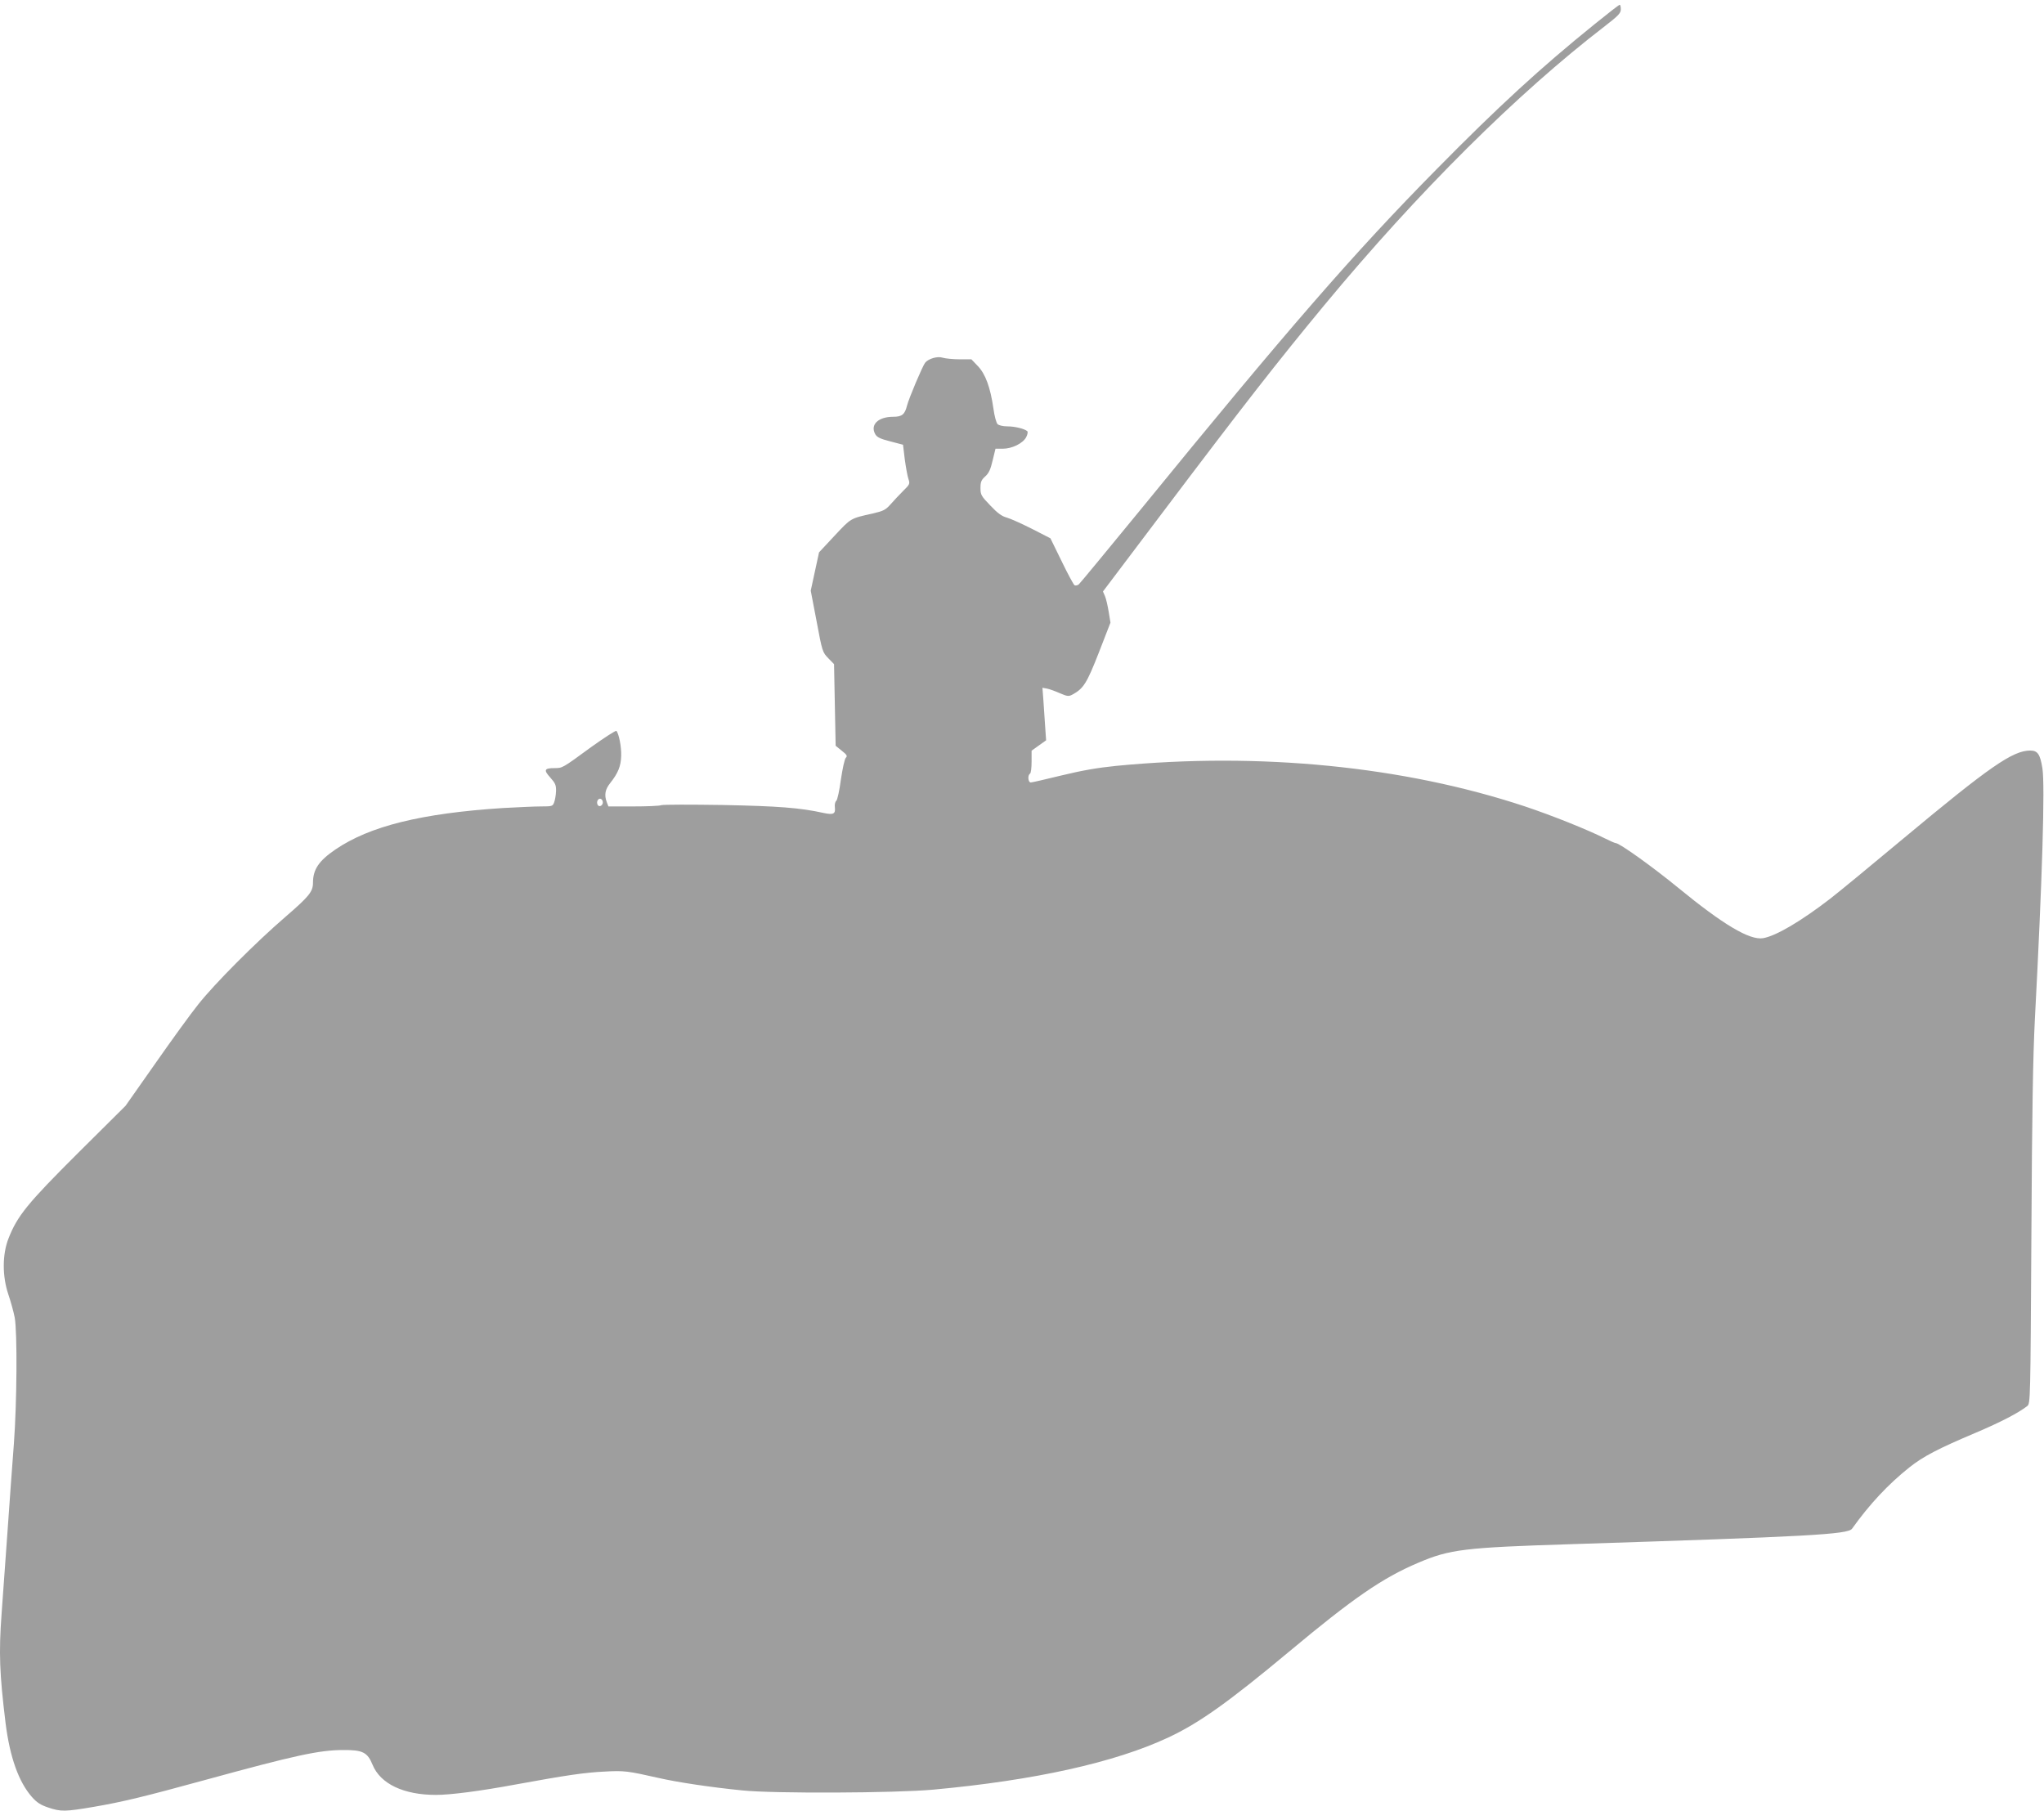 <?xml version="1.0" standalone="no"?>
<!DOCTYPE svg PUBLIC "-//W3C//DTD SVG 20010904//EN"
 "http://www.w3.org/TR/2001/REC-SVG-20010904/DTD/svg10.dtd">
<svg version="1.0" xmlns="http://www.w3.org/2000/svg"
 width="1280pt" height="1134pt" viewBox="0 0 1280 1134"
 preserveAspectRatio="xMidYMid meet">
<g transform="translate(0,1134) scale(0.1,-0.1)"
fill="#9e9e9e" stroke="none">
<path d="M9985 11188 c-336 -271 -603 -516 -990 -909 -515 -522 -929 -998
-1852 -2130 -205 -250 -379 -461 -387 -468 -8 -7 -20 -9 -27 -6 -6 4 -43 72
-81 151 l-70 143 -117 60 c-64 32 -134 64 -157 70 -30 8 -58 28 -102 75 -58
60 -62 68 -62 110 0 38 5 50 29 72 23 20 34 44 47 100 l18 74 45 0 c59 0 127
34 147 72 9 17 12 34 7 38 -17 15 -78 30 -124 30 -28 0 -53 6 -62 14 -8 8 -20
52 -26 98 -19 132 -50 216 -97 265 l-41 43 -75 0 c-41 0 -88 5 -105 10 -31 11
-90 -6 -110 -32 -17 -23 -101 -221 -113 -268 -14 -56 -32 -70 -87 -70 -94 0
-145 -50 -112 -109 11 -19 31 -29 94 -45 l80 -21 11 -92 c7 -51 17 -106 23
-123 10 -29 8 -34 -32 -73 -23 -23 -59 -61 -79 -84 -32 -36 -46 -43 -110 -58
-144 -32 -137 -28 -241 -139 l-98 -105 -26 -120 -26 -120 37 -193 c35 -188 37
-193 73 -230 l36 -37 5 -256 5 -255 38 -31 c32 -25 37 -33 26 -44 -8 -7 -21
-69 -31 -136 -9 -68 -22 -128 -29 -134 -7 -5 -11 -23 -9 -39 5 -43 -8 -50 -70
-37 -149 33 -286 43 -633 50 -198 3 -370 3 -383 -1 -13 -5 -93 -8 -178 -8
l-154 0 -10 26 c-17 45 -11 80 21 120 50 63 67 106 69 170 2 56 -14 139 -30
157 -4 4 -75 -42 -159 -102 -180 -132 -179 -131 -228 -131 -65 0 -70 -12 -27
-59 32 -36 37 -48 36 -86 -1 -24 -6 -55 -12 -70 -9 -24 -13 -25 -82 -25 -40 0
-147 -5 -238 -10 -510 -33 -835 -113 -1050 -260 -104 -71 -140 -125 -140 -208
0 -56 -25 -86 -172 -213 -187 -161 -443 -418 -546 -548 -46 -57 -167 -224
-269 -370 l-187 -266 -297 -295 c-317 -316 -380 -393 -436 -536 -39 -100 -39
-236 -1 -349 15 -44 33 -109 40 -145 17 -91 14 -536 -5 -790 -9 -113 -27 -367
-41 -565 -14 -198 -30 -423 -36 -500 -18 -246 -13 -376 25 -686 27 -214 82
-367 164 -461 32 -36 55 -51 103 -67 79 -27 107 -26 284 4 186 32 317 64 704
170 555 152 709 186 859 186 122 1 152 -14 184 -92 49 -120 195 -189 397 -189
91 0 277 24 498 65 317 58 432 75 557 81 124 7 145 4 340 -40 118 -27 324 -58
525 -78 194 -20 954 -17 1195 5 632 58 1138 170 1472 327 191 89 375 220 753
535 405 338 586 463 812 559 197 84 289 95 953 116 1493 48 1737 61 1763 97
110 154 226 278 359 384 87 69 179 117 418 218 153 65 265 123 320 166 20 16
20 31 26 1063 4 780 10 1127 22 1362 46 867 64 1464 47 1569 -14 88 -30 111
-76 111 -110 0 -256 -102 -796 -552 -200 -167 -405 -336 -457 -376 -183 -141
-339 -233 -420 -247 -84 -14 -249 84 -531 315 -161 132 -368 280 -391 280 -5
0 -35 13 -67 29 -112 56 -329 143 -502 201 -760 252 -1663 341 -2560 254 -119
-12 -215 -29 -343 -60 -98 -24 -185 -44 -192 -44 -17 0 -21 45 -5 55 6 3 10
37 10 75 l0 69 46 33 45 32 -6 86 c-3 47 -8 120 -11 164 l-6 79 28 -5 c16 -3
52 -16 81 -29 47 -20 55 -21 78 -9 70 38 90 69 166 263 l73 188 -11 67 c-6 37
-16 81 -23 98 l-13 30 370 490 c513 680 724 950 1017 1304 585 706 1205 1323
1757 1747 84 65 99 81 99 105 0 15 -3 28 -7 28 -5 0 -75 -55 -158 -122z
m-6210 -4874 c0 -10 -8 -20 -17 -22 -18 -3 -26 27 -11 42 12 11 28 0 28 -20z"/>
</g>
</svg>
